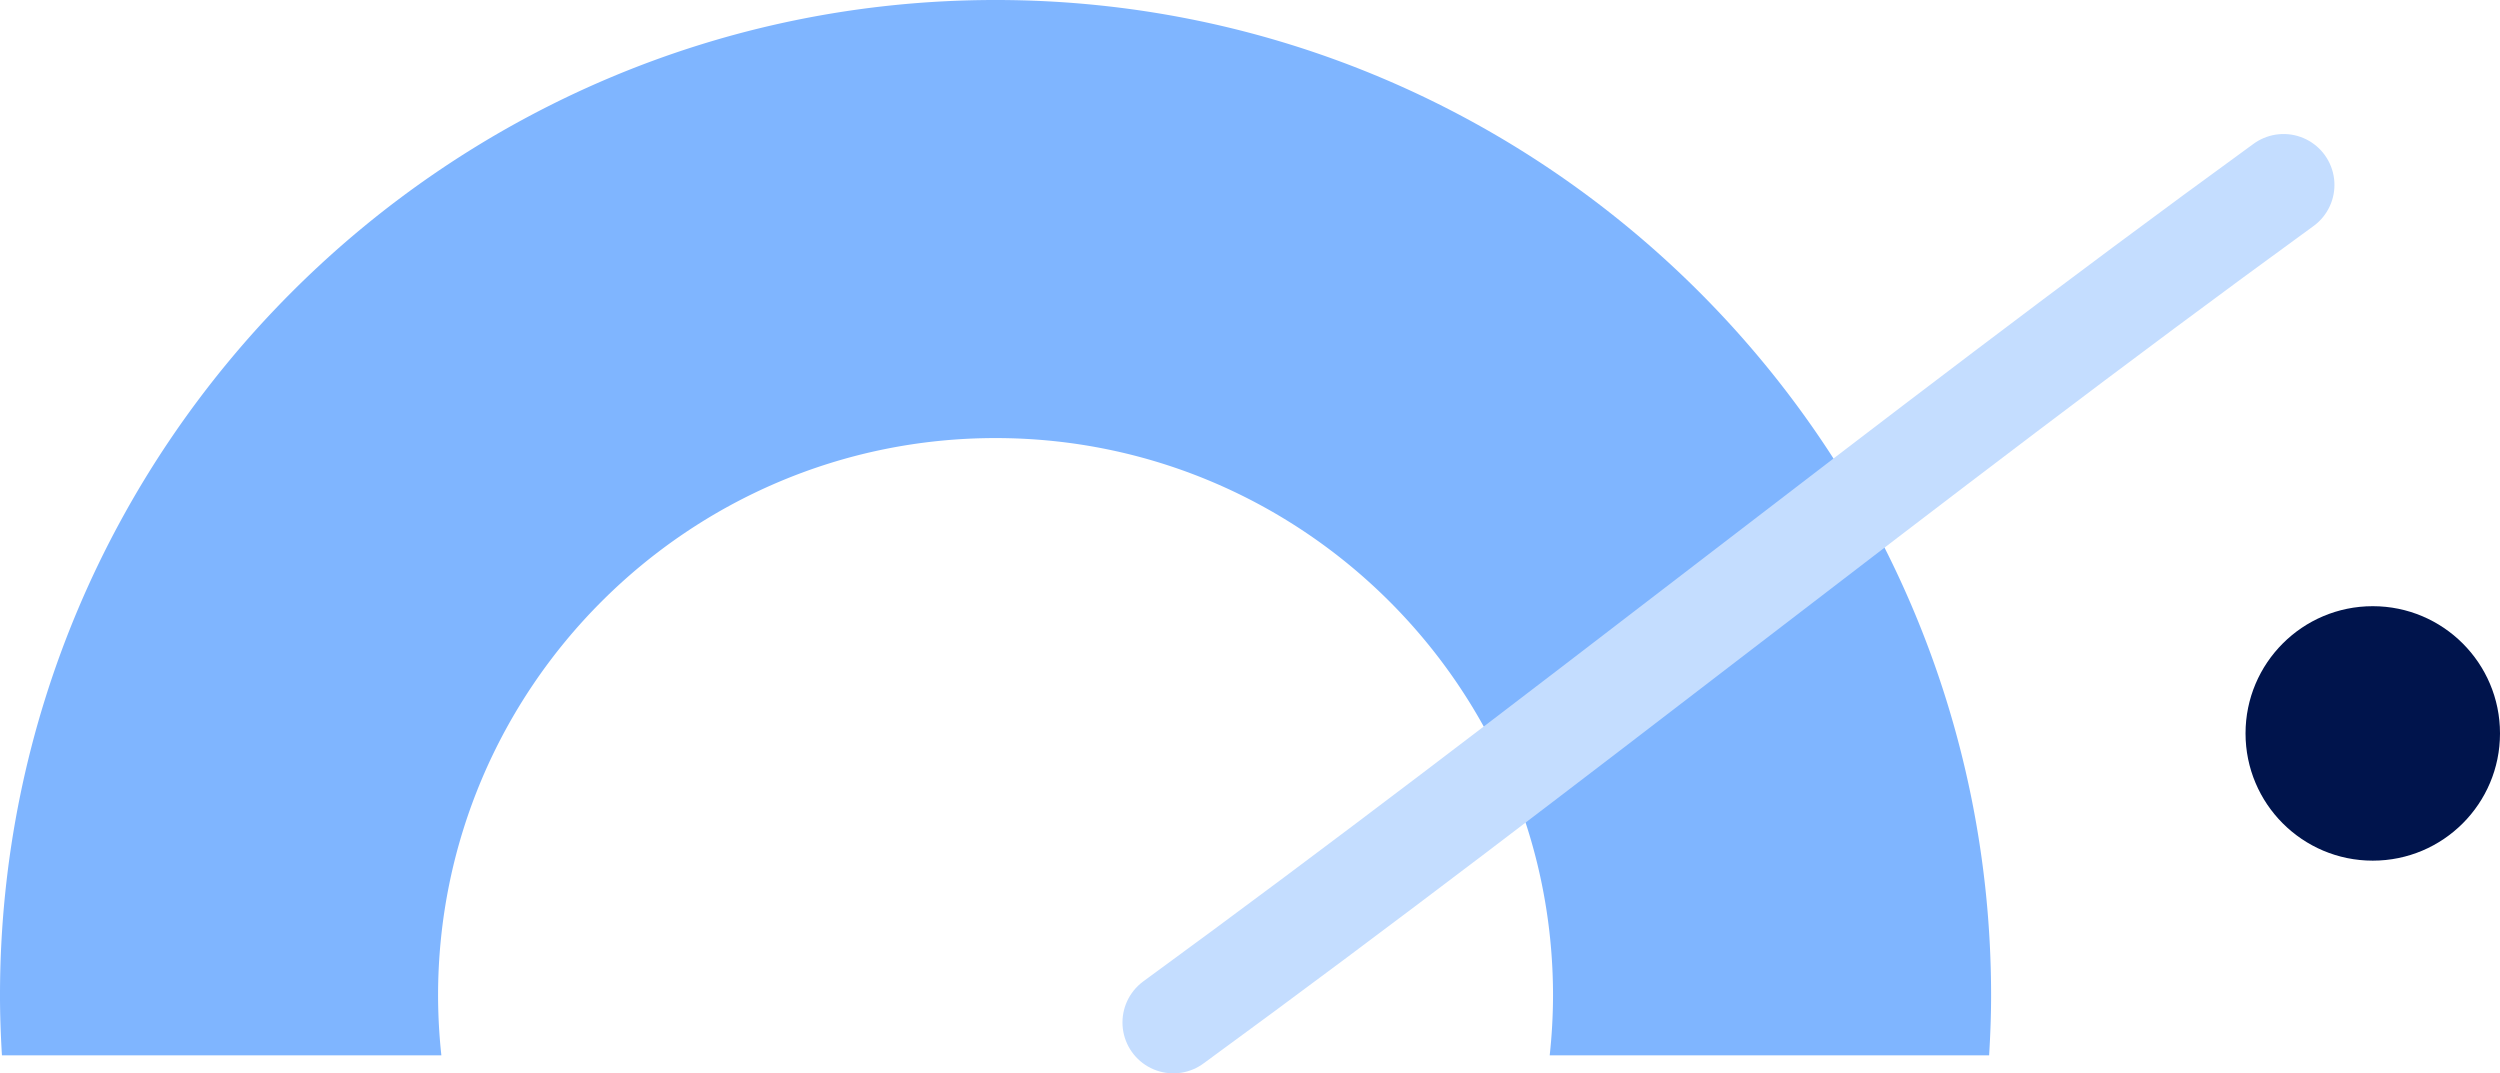 <svg xmlns="http://www.w3.org/2000/svg" viewBox="0 0 941 404"><defs><style>.cls-1{fill:#7fb5ff;}.cls-2{fill:none;stroke:#c4ddff;stroke-linecap:round;stroke-linejoin:round;stroke-width:38.31px;}.cls-3{fill:#00144c;}</style></defs><title>ma-design</title><g id="Layer_2" data-name="Layer 2"><g id="Layer_1-2" data-name="Layer 1"><path class="cls-1" d="M166.13,397.22a211.63,211.63,0,0,1-1.24-22.5c0-115.7,94.13-209.83,209.83-209.83S584.56,259,584.56,374.72a211.62,211.62,0,0,1-1.25,22.5h165.4c.45-7.46.74-14.94.74-22.5C749.45,168.1,581.34,0,374.72,0S0,168.1,0,374.72c0,7.56.28,15,.73,22.5Z"/><path class="cls-2" d="M441.65,384.85C584,280.89,718.13,172.33,859.53,69.6"/><circle class="cls-3" cx="893.11" cy="276.06" r="47.89"/></g></g></svg>
